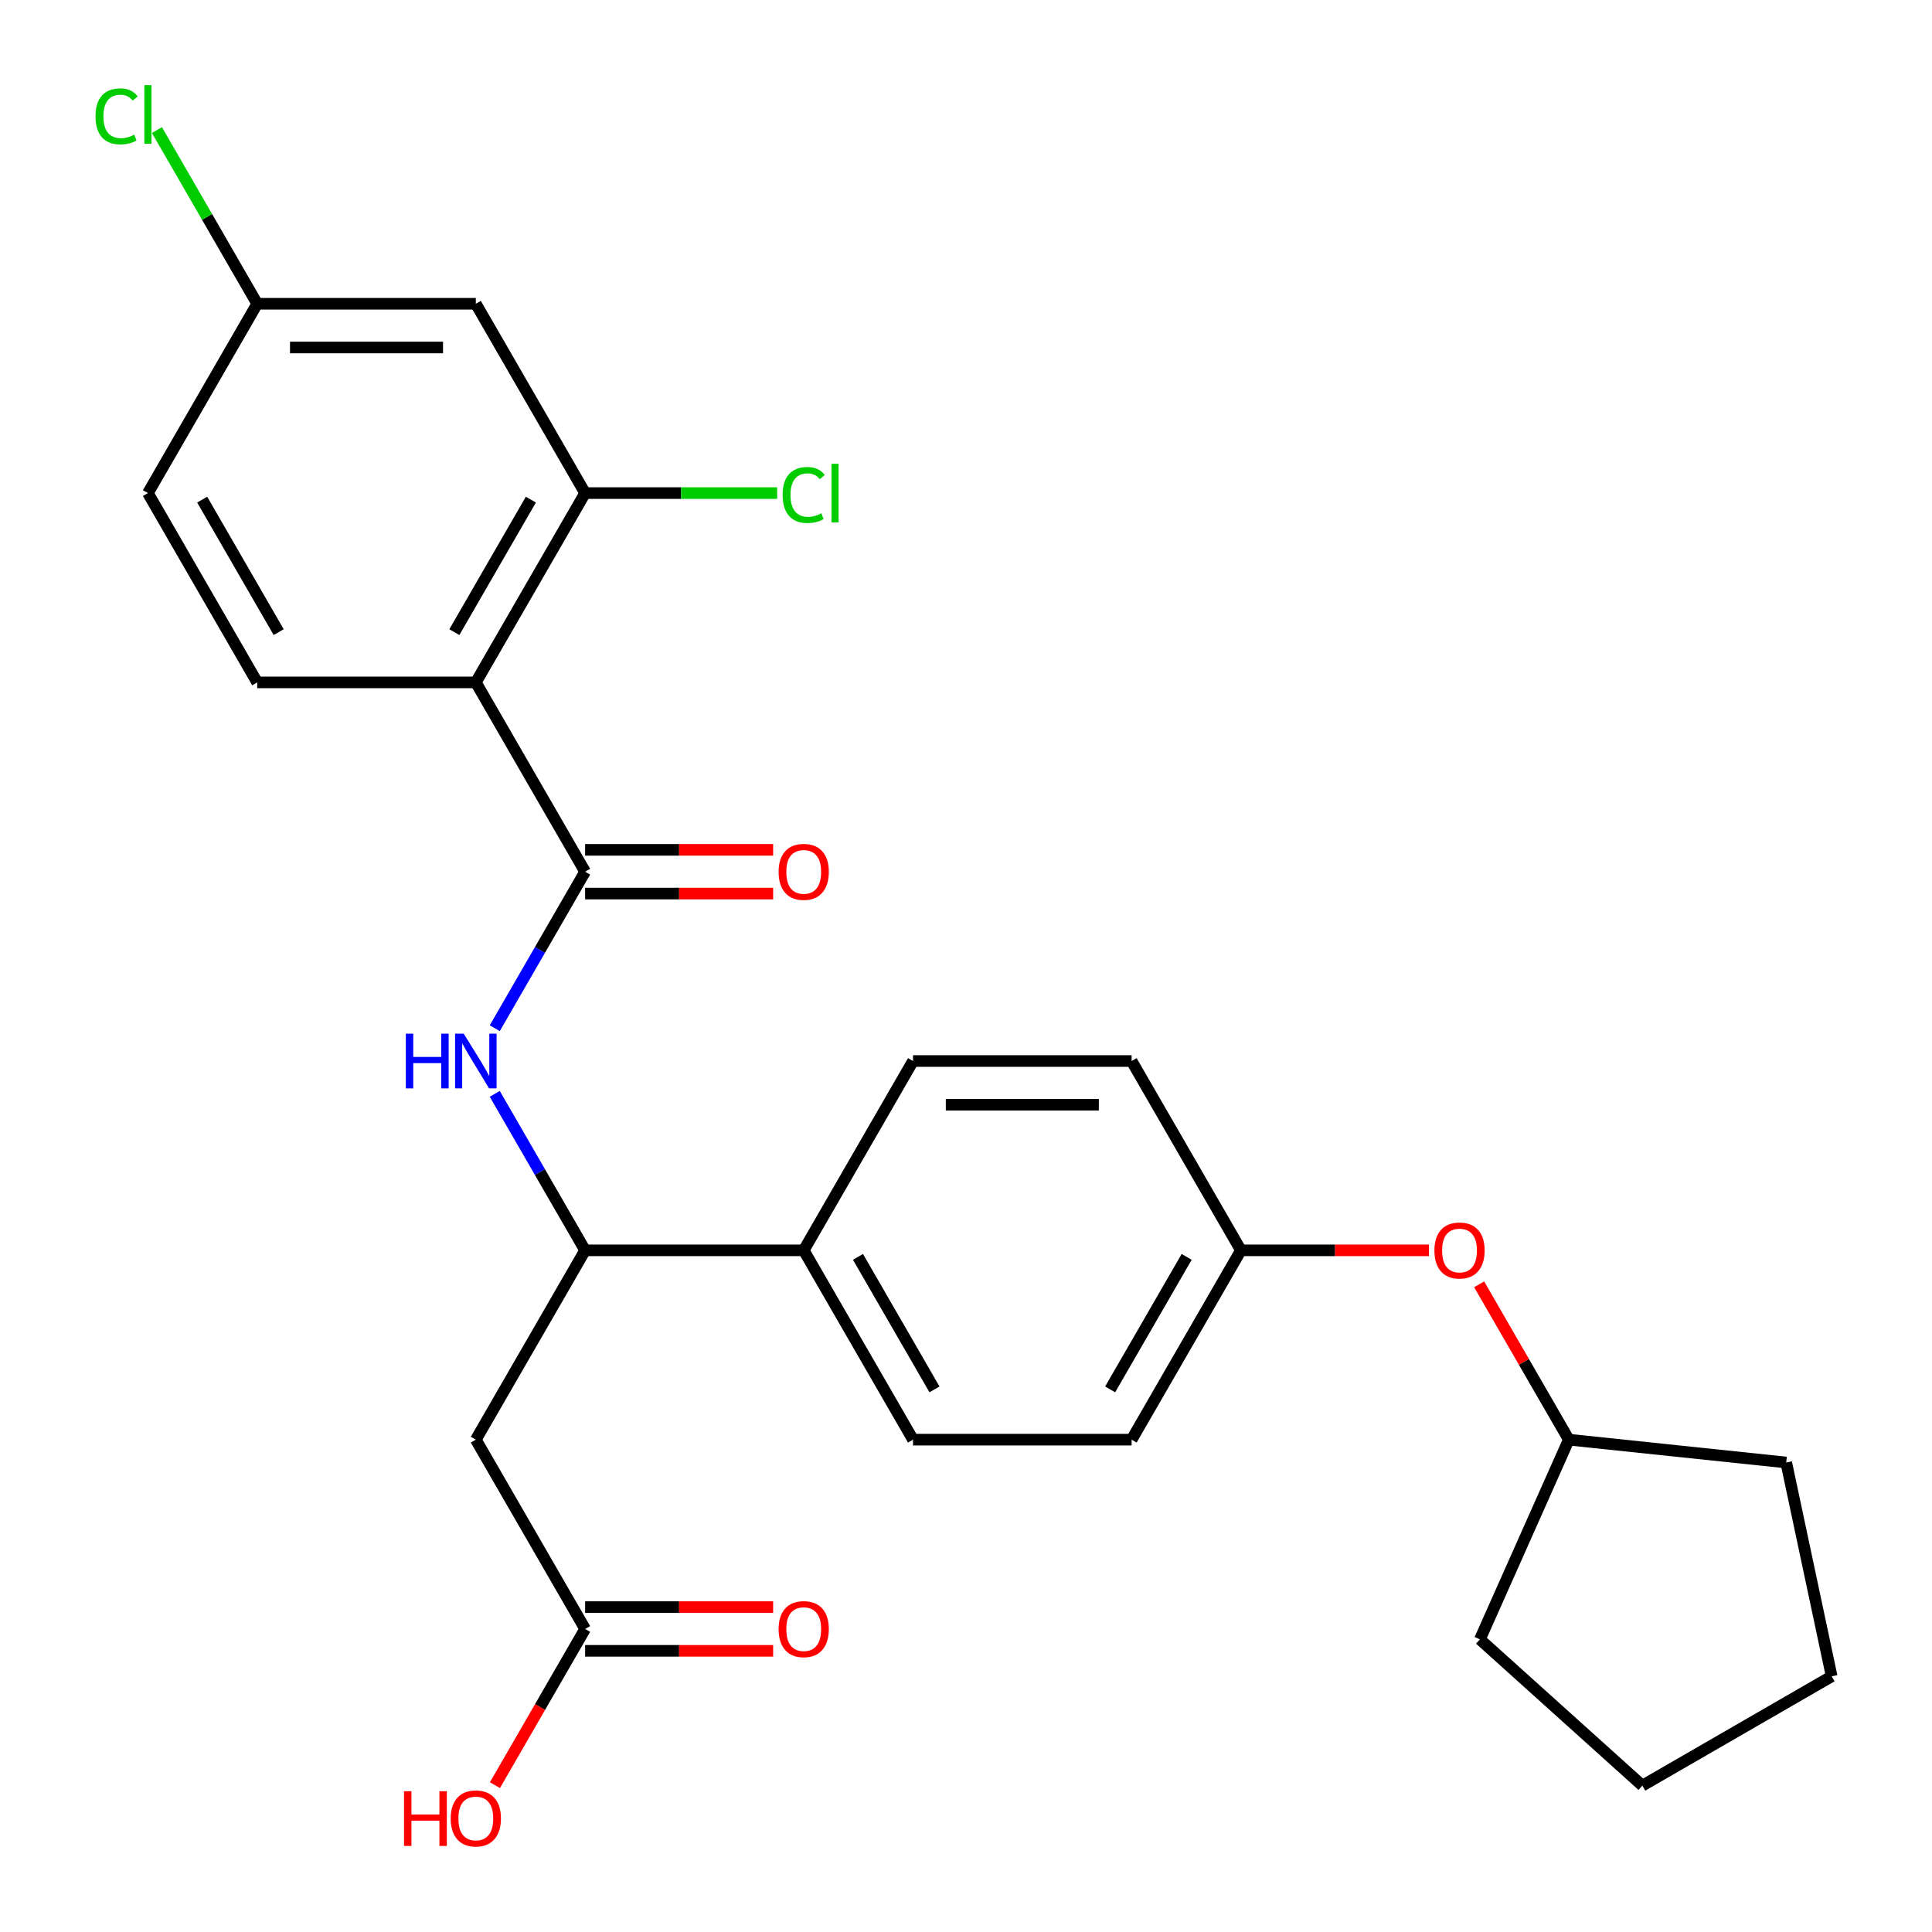 <?xml version='1.0' encoding='iso-8859-1'?>
<svg version='1.1' baseProfile='full'
              xmlns='http://www.w3.org/2000/svg'
                      xmlns:rdkit='http://www.rdkit.org/xml'
                      xmlns:xlink='http://www.w3.org/1999/xlink'
                  xml:space='preserve'
width='1000px' height='1000px' viewBox='0 0 1000 1000'>
<!-- END OF HEADER -->
<rect style='opacity:1.0;fill:#FFFFFF;stroke:none' width='1000' height='1000' x='0' y='0'> </rect>
<path class='bond-0' d='M 246.283,353.208 L 302.856,451.196' style='fill:none;fill-rule:evenodd;stroke:#000000;stroke-width:6px;stroke-linecap:butt;stroke-linejoin:miter;stroke-opacity:1' />
<path class='bond-2' d='M 246.283,353.208 L 302.856,255.22' style='fill:none;fill-rule:evenodd;stroke:#000000;stroke-width:6px;stroke-linecap:butt;stroke-linejoin:miter;stroke-opacity:1' />
<path class='bond-2' d='M 235.171,327.195 L 274.773,258.603' style='fill:none;fill-rule:evenodd;stroke:#000000;stroke-width:6px;stroke-linecap:butt;stroke-linejoin:miter;stroke-opacity:1' />
<path class='bond-6' d='M 246.283,353.208 L 133.135,353.208' style='fill:none;fill-rule:evenodd;stroke:#000000;stroke-width:6px;stroke-linecap:butt;stroke-linejoin:miter;stroke-opacity:1' />
<path class='bond-1' d='M 302.856,451.196 L 279.474,491.696' style='fill:none;fill-rule:evenodd;stroke:#000000;stroke-width:6px;stroke-linecap:butt;stroke-linejoin:miter;stroke-opacity:1' />
<path class='bond-1' d='M 279.474,491.696 L 256.091,532.196' style='fill:none;fill-rule:evenodd;stroke:#0000FF;stroke-width:6px;stroke-linecap:butt;stroke-linejoin:miter;stroke-opacity:1' />
<path class='bond-9' d='M 302.856,462.511 L 351.516,462.511' style='fill:none;fill-rule:evenodd;stroke:#000000;stroke-width:6px;stroke-linecap:butt;stroke-linejoin:miter;stroke-opacity:1' />
<path class='bond-9' d='M 351.516,462.511 L 400.175,462.511' style='fill:none;fill-rule:evenodd;stroke:#FF0000;stroke-width:6px;stroke-linecap:butt;stroke-linejoin:miter;stroke-opacity:1' />
<path class='bond-9' d='M 302.856,439.882 L 351.516,439.882' style='fill:none;fill-rule:evenodd;stroke:#000000;stroke-width:6px;stroke-linecap:butt;stroke-linejoin:miter;stroke-opacity:1' />
<path class='bond-9' d='M 351.516,439.882 L 400.175,439.882' style='fill:none;fill-rule:evenodd;stroke:#FF0000;stroke-width:6px;stroke-linecap:butt;stroke-linejoin:miter;stroke-opacity:1' />
<path class='bond-4' d='M 256.091,566.174 L 279.474,606.674' style='fill:none;fill-rule:evenodd;stroke:#0000FF;stroke-width:6px;stroke-linecap:butt;stroke-linejoin:miter;stroke-opacity:1' />
<path class='bond-4' d='M 279.474,606.674 L 302.856,647.173' style='fill:none;fill-rule:evenodd;stroke:#000000;stroke-width:6px;stroke-linecap:butt;stroke-linejoin:miter;stroke-opacity:1' />
<path class='bond-7' d='M 302.856,255.22 L 246.283,157.231' style='fill:none;fill-rule:evenodd;stroke:#000000;stroke-width:6px;stroke-linecap:butt;stroke-linejoin:miter;stroke-opacity:1' />
<path class='bond-15' d='M 302.856,255.22 L 352.556,255.22' style='fill:none;fill-rule:evenodd;stroke:#000000;stroke-width:6px;stroke-linecap:butt;stroke-linejoin:miter;stroke-opacity:1' />
<path class='bond-15' d='M 352.556,255.22 L 402.255,255.22' style='fill:none;fill-rule:evenodd;stroke:#00CC00;stroke-width:6px;stroke-linecap:butt;stroke-linejoin:miter;stroke-opacity:1' />
<path class='bond-3' d='M 246.283,745.162 L 302.856,647.173' style='fill:none;fill-rule:evenodd;stroke:#000000;stroke-width:6px;stroke-linecap:butt;stroke-linejoin:miter;stroke-opacity:1' />
<path class='bond-5' d='M 246.283,745.162 L 302.856,843.15' style='fill:none;fill-rule:evenodd;stroke:#000000;stroke-width:6px;stroke-linecap:butt;stroke-linejoin:miter;stroke-opacity:1' />
<path class='bond-8' d='M 302.856,647.173 L 416.004,647.173' style='fill:none;fill-rule:evenodd;stroke:#000000;stroke-width:6px;stroke-linecap:butt;stroke-linejoin:miter;stroke-opacity:1' />
<path class='bond-10' d='M 302.856,854.465 L 351.516,854.465' style='fill:none;fill-rule:evenodd;stroke:#000000;stroke-width:6px;stroke-linecap:butt;stroke-linejoin:miter;stroke-opacity:1' />
<path class='bond-10' d='M 351.516,854.465 L 400.175,854.465' style='fill:none;fill-rule:evenodd;stroke:#FF0000;stroke-width:6px;stroke-linecap:butt;stroke-linejoin:miter;stroke-opacity:1' />
<path class='bond-10' d='M 302.856,831.836 L 351.516,831.836' style='fill:none;fill-rule:evenodd;stroke:#000000;stroke-width:6px;stroke-linecap:butt;stroke-linejoin:miter;stroke-opacity:1' />
<path class='bond-10' d='M 351.516,831.836 L 400.175,831.836' style='fill:none;fill-rule:evenodd;stroke:#FF0000;stroke-width:6px;stroke-linecap:butt;stroke-linejoin:miter;stroke-opacity:1' />
<path class='bond-18' d='M 302.856,843.15 L 279.52,883.57' style='fill:none;fill-rule:evenodd;stroke:#000000;stroke-width:6px;stroke-linecap:butt;stroke-linejoin:miter;stroke-opacity:1' />
<path class='bond-18' d='M 279.52,883.57 L 256.183,923.99' style='fill:none;fill-rule:evenodd;stroke:#FF0000;stroke-width:6px;stroke-linecap:butt;stroke-linejoin:miter;stroke-opacity:1' />
<path class='bond-17' d='M 133.135,353.208 L 76.561,255.22' style='fill:none;fill-rule:evenodd;stroke:#000000;stroke-width:6px;stroke-linecap:butt;stroke-linejoin:miter;stroke-opacity:1' />
<path class='bond-17' d='M 144.247,327.195 L 104.645,258.603' style='fill:none;fill-rule:evenodd;stroke:#000000;stroke-width:6px;stroke-linecap:butt;stroke-linejoin:miter;stroke-opacity:1' />
<path class='bond-27' d='M 246.283,157.231 L 133.135,157.231' style='fill:none;fill-rule:evenodd;stroke:#000000;stroke-width:6px;stroke-linecap:butt;stroke-linejoin:miter;stroke-opacity:1' />
<path class='bond-27' d='M 229.31,179.861 L 150.107,179.861' style='fill:none;fill-rule:evenodd;stroke:#000000;stroke-width:6px;stroke-linecap:butt;stroke-linejoin:miter;stroke-opacity:1' />
<path class='bond-11' d='M 416.004,647.173 L 472.577,745.162' style='fill:none;fill-rule:evenodd;stroke:#000000;stroke-width:6px;stroke-linecap:butt;stroke-linejoin:miter;stroke-opacity:1' />
<path class='bond-11' d='M 444.087,650.557 L 483.689,719.149' style='fill:none;fill-rule:evenodd;stroke:#000000;stroke-width:6px;stroke-linecap:butt;stroke-linejoin:miter;stroke-opacity:1' />
<path class='bond-12' d='M 416.004,647.173 L 472.577,549.185' style='fill:none;fill-rule:evenodd;stroke:#000000;stroke-width:6px;stroke-linecap:butt;stroke-linejoin:miter;stroke-opacity:1' />
<path class='bond-20' d='M 472.577,745.162 L 585.725,745.162' style='fill:none;fill-rule:evenodd;stroke:#000000;stroke-width:6px;stroke-linecap:butt;stroke-linejoin:miter;stroke-opacity:1' />
<path class='bond-19' d='M 472.577,549.185 L 585.725,549.185' style='fill:none;fill-rule:evenodd;stroke:#000000;stroke-width:6px;stroke-linecap:butt;stroke-linejoin:miter;stroke-opacity:1' />
<path class='bond-19' d='M 489.549,571.814 L 568.753,571.814' style='fill:none;fill-rule:evenodd;stroke:#000000;stroke-width:6px;stroke-linecap:butt;stroke-linejoin:miter;stroke-opacity:1' />
<path class='bond-13' d='M 133.135,157.231 L 76.561,255.22' style='fill:none;fill-rule:evenodd;stroke:#000000;stroke-width:6px;stroke-linecap:butt;stroke-linejoin:miter;stroke-opacity:1' />
<path class='bond-21' d='M 133.135,157.231 L 107.183,112.28' style='fill:none;fill-rule:evenodd;stroke:#000000;stroke-width:6px;stroke-linecap:butt;stroke-linejoin:miter;stroke-opacity:1' />
<path class='bond-21' d='M 107.183,112.28 L 81.23,67.329' style='fill:none;fill-rule:evenodd;stroke:#00CC00;stroke-width:6px;stroke-linecap:butt;stroke-linejoin:miter;stroke-opacity:1' />
<path class='bond-14' d='M 739.617,647.173 L 690.958,647.173' style='fill:none;fill-rule:evenodd;stroke:#FF0000;stroke-width:6px;stroke-linecap:butt;stroke-linejoin:miter;stroke-opacity:1' />
<path class='bond-14' d='M 690.958,647.173 L 642.298,647.173' style='fill:none;fill-rule:evenodd;stroke:#000000;stroke-width:6px;stroke-linecap:butt;stroke-linejoin:miter;stroke-opacity:1' />
<path class='bond-22' d='M 765.601,664.762 L 788.81,704.962' style='fill:none;fill-rule:evenodd;stroke:#FF0000;stroke-width:6px;stroke-linecap:butt;stroke-linejoin:miter;stroke-opacity:1' />
<path class='bond-22' d='M 788.81,704.962 L 812.019,745.162' style='fill:none;fill-rule:evenodd;stroke:#000000;stroke-width:6px;stroke-linecap:butt;stroke-linejoin:miter;stroke-opacity:1' />
<path class='bond-16' d='M 642.298,647.173 L 585.725,549.185' style='fill:none;fill-rule:evenodd;stroke:#000000;stroke-width:6px;stroke-linecap:butt;stroke-linejoin:miter;stroke-opacity:1' />
<path class='bond-28' d='M 642.298,647.173 L 585.725,745.162' style='fill:none;fill-rule:evenodd;stroke:#000000;stroke-width:6px;stroke-linecap:butt;stroke-linejoin:miter;stroke-opacity:1' />
<path class='bond-28' d='M 614.215,650.557 L 574.613,719.149' style='fill:none;fill-rule:evenodd;stroke:#000000;stroke-width:6px;stroke-linecap:butt;stroke-linejoin:miter;stroke-opacity:1' />
<path class='bond-23' d='M 812.019,745.162 L 924.547,756.989' style='fill:none;fill-rule:evenodd;stroke:#000000;stroke-width:6px;stroke-linecap:butt;stroke-linejoin:miter;stroke-opacity:1' />
<path class='bond-24' d='M 812.019,745.162 L 765.998,848.527' style='fill:none;fill-rule:evenodd;stroke:#000000;stroke-width:6px;stroke-linecap:butt;stroke-linejoin:miter;stroke-opacity:1' />
<path class='bond-25' d='M 924.547,756.989 L 948.072,867.664' style='fill:none;fill-rule:evenodd;stroke:#000000;stroke-width:6px;stroke-linecap:butt;stroke-linejoin:miter;stroke-opacity:1' />
<path class='bond-26' d='M 765.998,848.527 L 850.083,924.238' style='fill:none;fill-rule:evenodd;stroke:#000000;stroke-width:6px;stroke-linecap:butt;stroke-linejoin:miter;stroke-opacity:1' />
<path class='bond-29' d='M 948.072,867.664 L 850.083,924.238' style='fill:none;fill-rule:evenodd;stroke:#000000;stroke-width:6px;stroke-linecap:butt;stroke-linejoin:miter;stroke-opacity:1' />
<path  class='atom-2' d='M 210.063 535.025
L 213.903 535.025
L 213.903 547.065
L 228.383 547.065
L 228.383 535.025
L 232.223 535.025
L 232.223 563.345
L 228.383 563.345
L 228.383 550.265
L 213.903 550.265
L 213.903 563.345
L 210.063 563.345
L 210.063 535.025
' fill='#0000FF'/>
<path  class='atom-2' d='M 240.023 535.025
L 249.303 550.025
Q 250.223 551.505, 251.703 554.185
Q 253.183 556.865, 253.263 557.025
L 253.263 535.025
L 257.023 535.025
L 257.023 563.345
L 253.143 563.345
L 243.183 546.945
Q 242.023 545.025, 240.783 542.825
Q 239.583 540.625, 239.223 539.945
L 239.223 563.345
L 235.543 563.345
L 235.543 535.025
L 240.023 535.025
' fill='#0000FF'/>
<path  class='atom-10' d='M 403.004 451.276
Q 403.004 444.476, 406.364 440.676
Q 409.724 436.876, 416.004 436.876
Q 422.284 436.876, 425.644 440.676
Q 429.004 444.476, 429.004 451.276
Q 429.004 458.156, 425.604 462.076
Q 422.204 465.956, 416.004 465.956
Q 409.764 465.956, 406.364 462.076
Q 403.004 458.196, 403.004 451.276
M 416.004 462.756
Q 420.324 462.756, 422.644 459.876
Q 425.004 456.956, 425.004 451.276
Q 425.004 445.716, 422.644 442.916
Q 420.324 440.076, 416.004 440.076
Q 411.684 440.076, 409.324 442.876
Q 407.004 445.676, 407.004 451.276
Q 407.004 456.996, 409.324 459.876
Q 411.684 462.756, 416.004 462.756
' fill='#FF0000'/>
<path  class='atom-11' d='M 403.004 843.23
Q 403.004 836.43, 406.364 832.63
Q 409.724 828.83, 416.004 828.83
Q 422.284 828.83, 425.644 832.63
Q 429.004 836.43, 429.004 843.23
Q 429.004 850.11, 425.604 854.03
Q 422.204 857.91, 416.004 857.91
Q 409.764 857.91, 406.364 854.03
Q 403.004 850.15, 403.004 843.23
M 416.004 854.71
Q 420.324 854.71, 422.644 851.83
Q 425.004 848.91, 425.004 843.23
Q 425.004 837.67, 422.644 834.87
Q 420.324 832.03, 416.004 832.03
Q 411.684 832.03, 409.324 834.83
Q 407.004 837.63, 407.004 843.23
Q 407.004 848.95, 409.324 851.83
Q 411.684 854.71, 416.004 854.71
' fill='#FF0000'/>
<path  class='atom-15' d='M 742.446 647.253
Q 742.446 640.453, 745.806 636.653
Q 749.166 632.853, 755.446 632.853
Q 761.726 632.853, 765.086 636.653
Q 768.446 640.453, 768.446 647.253
Q 768.446 654.133, 765.046 658.053
Q 761.646 661.933, 755.446 661.933
Q 749.206 661.933, 745.806 658.053
Q 742.446 654.173, 742.446 647.253
M 755.446 658.733
Q 759.766 658.733, 762.086 655.853
Q 764.446 652.933, 764.446 647.253
Q 764.446 641.693, 762.086 638.893
Q 759.766 636.053, 755.446 636.053
Q 751.126 636.053, 748.766 638.853
Q 746.446 641.653, 746.446 647.253
Q 746.446 652.973, 748.766 655.853
Q 751.126 658.733, 755.446 658.733
' fill='#FF0000'/>
<path  class='atom-16' d='M 405.084 256.2
Q 405.084 249.16, 408.364 245.48
Q 411.684 241.76, 417.964 241.76
Q 423.804 241.76, 426.924 245.88
L 424.284 248.04
Q 422.004 245.04, 417.964 245.04
Q 413.684 245.04, 411.404 247.92
Q 409.164 250.76, 409.164 256.2
Q 409.164 261.8, 411.484 264.68
Q 413.844 267.56, 418.404 267.56
Q 421.524 267.56, 425.164 265.68
L 426.284 268.68
Q 424.804 269.64, 422.564 270.2
Q 420.324 270.76, 417.844 270.76
Q 411.684 270.76, 408.364 267
Q 405.084 263.24, 405.084 256.2
' fill='#00CC00'/>
<path  class='atom-16' d='M 430.364 240.04
L 434.044 240.04
L 434.044 270.4
L 430.364 270.4
L 430.364 240.04
' fill='#00CC00'/>
<path  class='atom-19' d='M 209.123 927.139
L 212.963 927.139
L 212.963 939.179
L 227.443 939.179
L 227.443 927.139
L 231.283 927.139
L 231.283 955.459
L 227.443 955.459
L 227.443 942.379
L 212.963 942.379
L 212.963 955.459
L 209.123 955.459
L 209.123 927.139
' fill='#FF0000'/>
<path  class='atom-19' d='M 233.283 941.219
Q 233.283 934.419, 236.643 930.619
Q 240.003 926.819, 246.283 926.819
Q 252.563 926.819, 255.923 930.619
Q 259.283 934.419, 259.283 941.219
Q 259.283 948.099, 255.883 952.019
Q 252.483 955.899, 246.283 955.899
Q 240.043 955.899, 236.643 952.019
Q 233.283 948.139, 233.283 941.219
M 246.283 952.699
Q 250.603 952.699, 252.923 949.819
Q 255.283 946.899, 255.283 941.219
Q 255.283 935.659, 252.923 932.859
Q 250.603 930.019, 246.283 930.019
Q 241.963 930.019, 239.603 932.819
Q 237.283 935.619, 237.283 941.219
Q 237.283 946.939, 239.603 949.819
Q 241.963 952.699, 246.283 952.699
' fill='#FF0000'/>
<path  class='atom-22' d='M 49.441 60.222
Q 49.441 53.182, 52.721 49.502
Q 56.041 45.782, 62.322 45.782
Q 68.162 45.782, 71.281 49.903
L 68.641 52.062
Q 66.362 49.062, 62.322 49.062
Q 58.041 49.062, 55.761 51.943
Q 53.522 54.782, 53.522 60.222
Q 53.522 65.823, 55.842 68.703
Q 58.202 71.582, 62.761 71.582
Q 65.882 71.582, 69.522 69.703
L 70.641 72.703
Q 69.162 73.662, 66.921 74.222
Q 64.681 74.782, 62.202 74.782
Q 56.041 74.782, 52.721 71.022
Q 49.441 67.263, 49.441 60.222
' fill='#00CC00'/>
<path  class='atom-22' d='M 74.722 44.062
L 78.401 44.062
L 78.401 74.422
L 74.722 74.422
L 74.722 44.062
' fill='#00CC00'/>
</svg>
